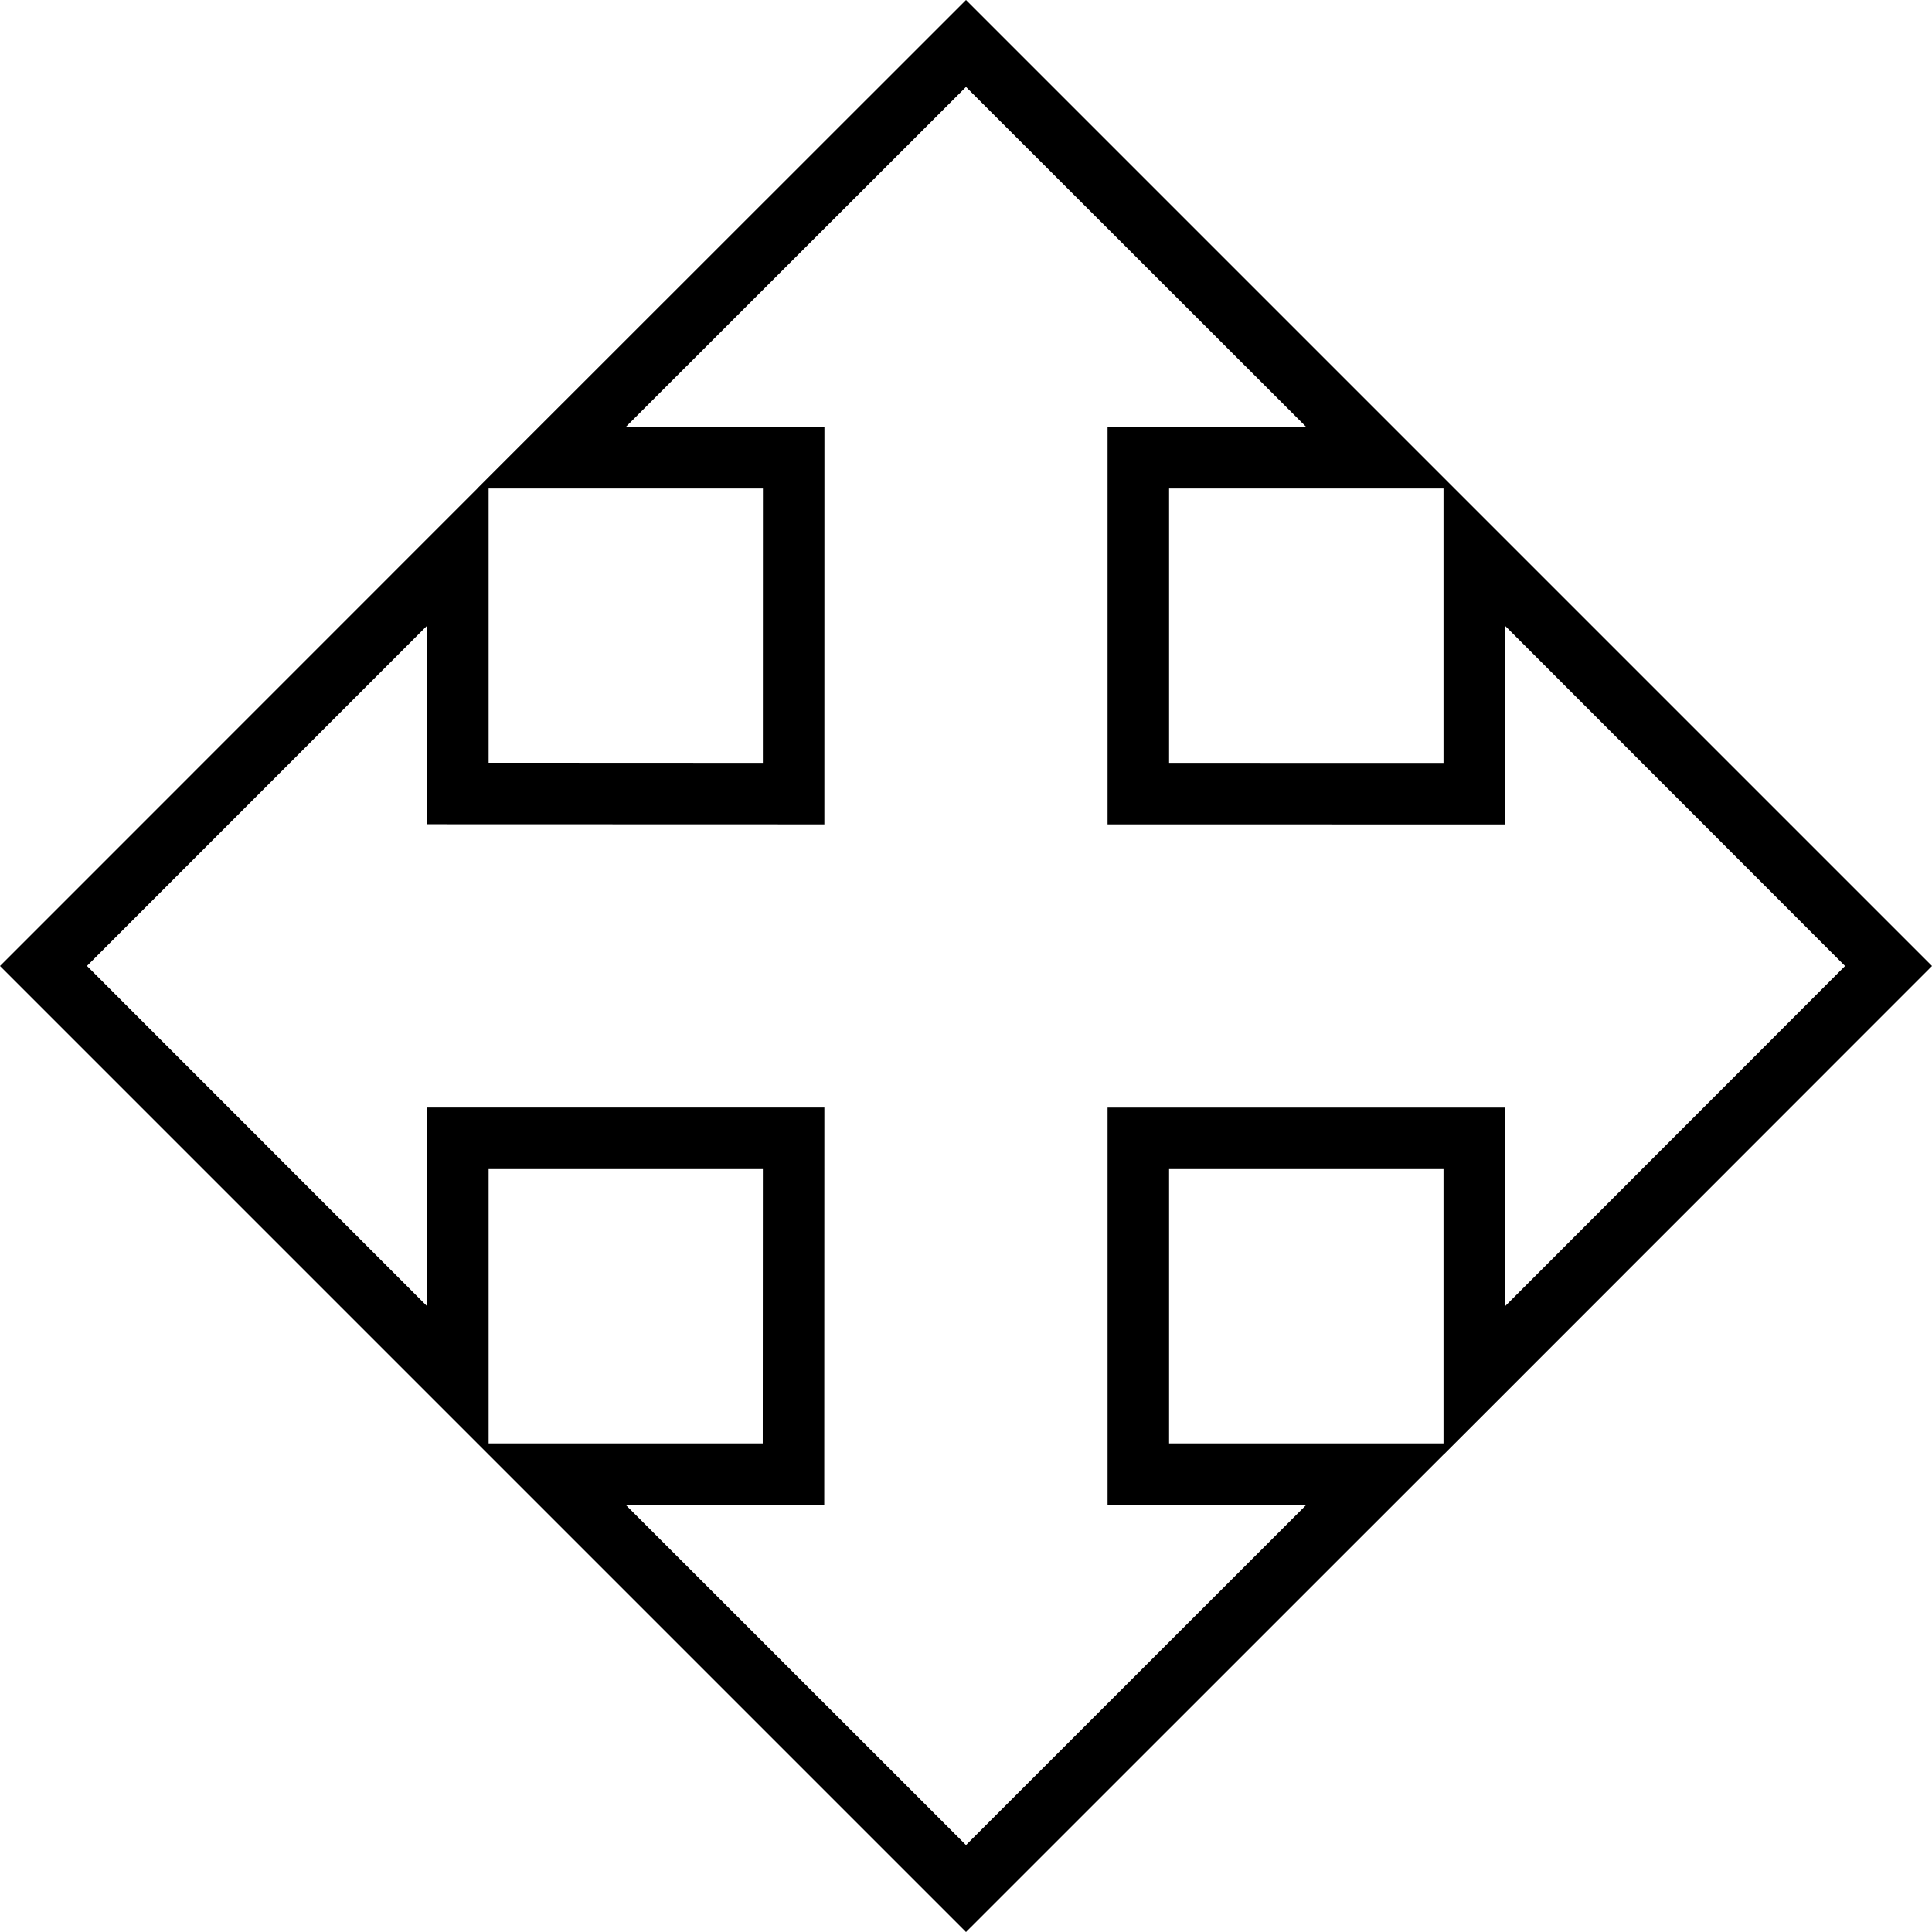 <?xml version="1.0" encoding="iso-8859-1"?>
<!-- Generator: Adobe Illustrator 16.0.4, SVG Export Plug-In . SVG Version: 6.00 Build 0)  -->
<!DOCTYPE svg PUBLIC "-//W3C//DTD SVG 1.1//EN" "http://www.w3.org/Graphics/SVG/1.1/DTD/svg11.dtd">
<svg version="1.1" id="Capa_1" xmlns="http://www.w3.org/2000/svg" xmlns:xlink="http://www.w3.org/1999/xlink" x="0px" y="0px"
	 width="31.414px" height="31.414px" viewBox="0 0 31.414 31.414" style="enable-background:new 0 0 31.414 31.414;"
	 xml:space="preserve">
<g>
	<path d="M15.707,31.414L0,15.707l7.762-7.764H7.76L15.707,0l15.707,15.707l-7.943,7.947v-0.002L15.707,31.414z M10.174,24.469
		L15.707,30l5.533-5.531h-3.231v-6.46h6.462v3.231L30,15.707l-5.529-5.533v3.231l-6.462-0.001V6.943h3.231l-5.533-5.529
		l-5.533,5.529h3.231l-0.001,6.461l-6.459-0.002v-3.229l-5.531,5.533l5.531,5.533v-3.231h6.459l-0.002,6.46H10.174L10.174,24.469z
		 M19.009,23.469h4.462v-4.46h-4.462V23.469z M7.945,23.469h4.457l0.002-4.46H7.945V23.469z M19.009,12.404l4.462,0.001V7.943
		h-4.462V12.404z M7.945,12.402l4.459,0.002l0.001-4.461h-4.46V12.402z"/>
</g>
<g>
</g>
<g>
</g>
<g>
</g>
<g>
</g>
<g>
</g>
<g>
</g>
<g>
</g>
<g>
</g>
<g>
</g>
<g>
</g>
<g>
</g>
<g>
</g>
<g>
</g>
<g>
</g>
<g>
</g>
</svg>
